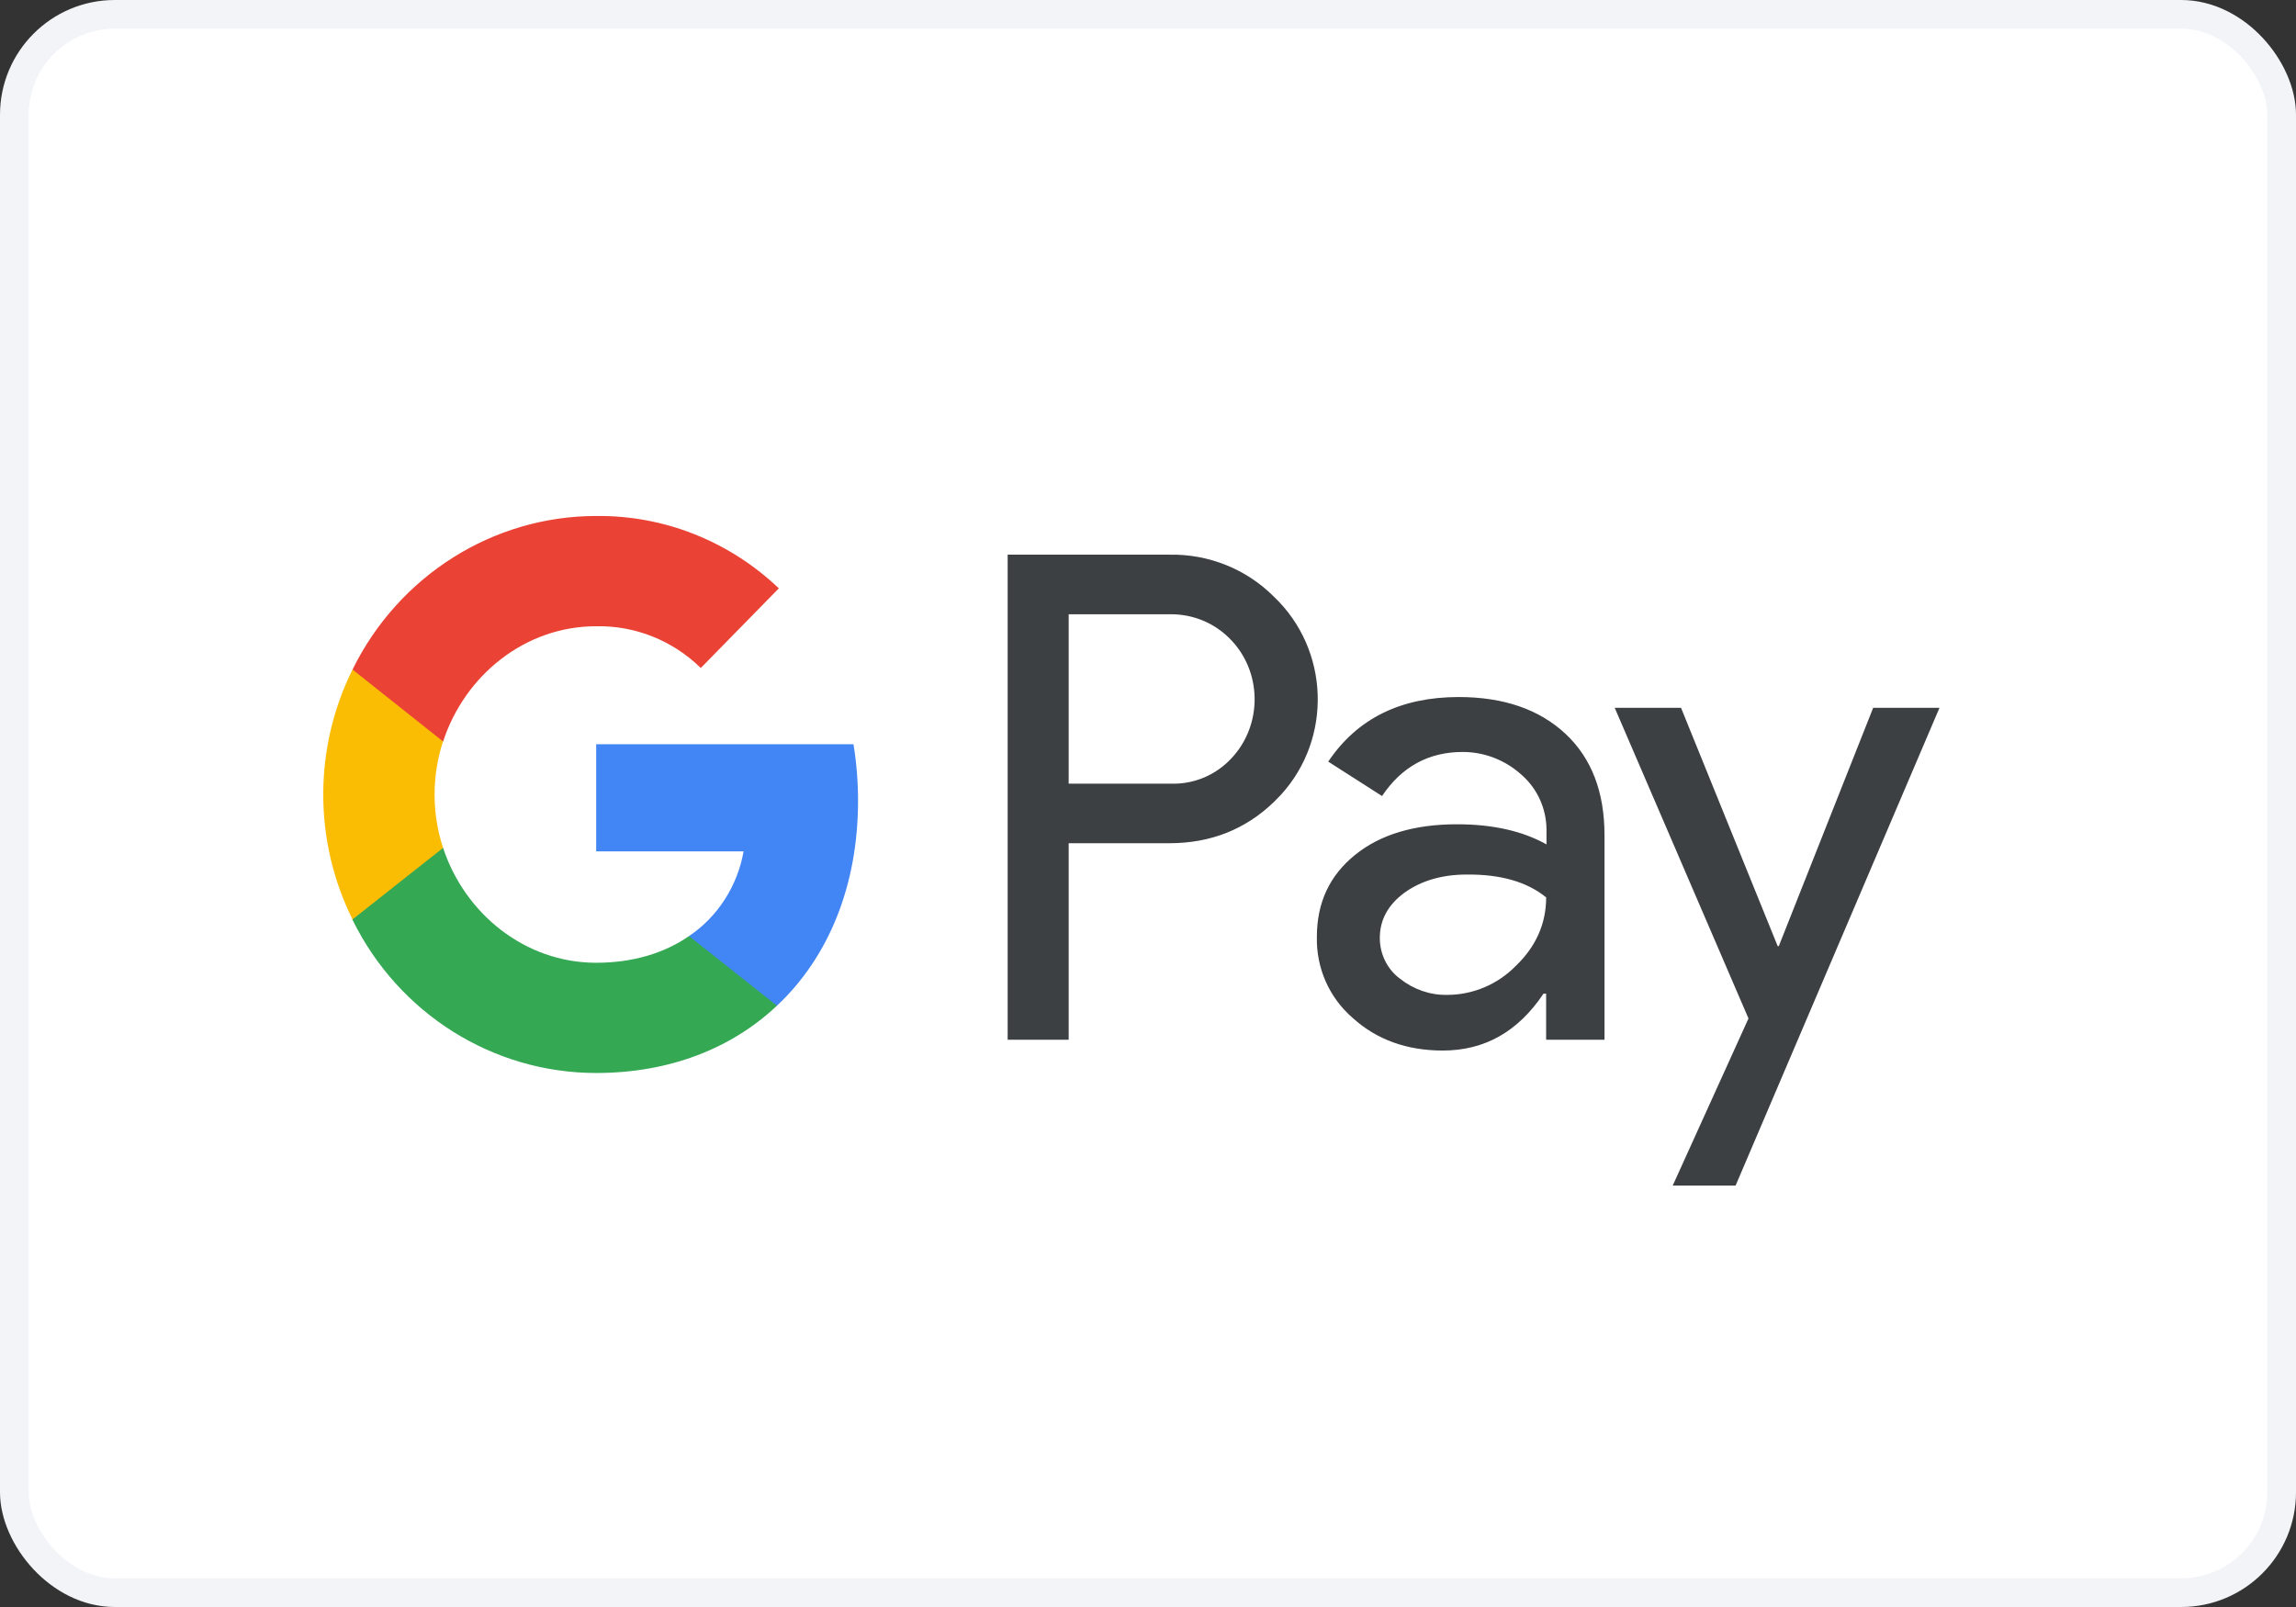 <svg width="80" height="56" viewBox="0 0 80 56" fill="none" xmlns="http://www.w3.org/2000/svg">
<rect x="0" y="0" width="80" height="56" fill="#333333" stroke="none"/>
<rect x="0.5" y="0.5" width="79" height="55" rx="3.5" fill="white"/>
<rect x="0.5" y="0.5" width="79" height="55" rx="3.5" stroke="#F2F4F7"/>
<path d="M61.94 32.97H61.979L65.267 24.666H67.578L60.474 41.314H58.283L60.923 35.491L56.262 24.666H58.573L61.94 32.97ZM50.823 24.29C52.394 24.29 53.634 24.721 54.545 25.57C55.456 26.419 55.906 27.605 55.906 29.101V36.232H53.872V34.627H53.78C52.895 35.948 51.733 36.609 50.268 36.609C49.027 36.609 47.97 36.232 47.138 35.477C46.32 34.776 45.858 33.738 45.884 32.646C45.884 31.447 46.333 30.503 47.217 29.789C48.102 29.074 49.29 28.724 50.769 28.724C52.036 28.724 53.066 28.967 53.885 29.425V28.926C53.885 28.185 53.569 27.484 53.014 26.998C52.446 26.486 51.72 26.204 50.967 26.204C49.779 26.204 48.841 26.715 48.155 27.74L46.28 26.541C47.283 25.044 48.803 24.29 50.823 24.29ZM40.747 19.329C42.107 19.302 43.428 19.828 44.392 20.798C46.319 22.632 46.438 25.718 44.629 27.7L44.392 27.942C43.402 28.899 42.187 29.384 40.747 29.384H37.236V36.232H35.11V19.329H40.747ZM51.1 30.476C50.242 30.476 49.515 30.692 48.934 31.11C48.366 31.528 48.077 32.054 48.077 32.687C48.077 33.253 48.34 33.779 48.776 34.102C49.251 34.48 49.833 34.682 50.427 34.669C51.325 34.668 52.183 34.304 52.817 33.658C53.517 32.984 53.873 32.188 53.873 31.272C53.213 30.733 52.288 30.463 51.1 30.476ZM37.236 27.308H40.801C41.593 27.335 42.359 27.012 42.901 26.432C44.01 25.26 43.984 23.373 42.835 22.241C42.294 21.701 41.567 21.405 40.801 21.405H37.236V27.308Z" fill="#3C4043"/>
<path d="M29.897 27.902C29.897 27.242 29.844 26.581 29.738 25.934H20.773V29.668H25.909C25.698 30.867 25.011 31.946 24.008 32.62V35.046H27.071C28.867 33.361 29.897 30.867 29.897 27.902Z" fill="#4285F4"/>
<path d="M20.773 37.391C23.335 37.391 25.5 36.529 27.071 35.046L24.008 32.62C23.15 33.213 22.054 33.55 20.773 33.55C18.291 33.55 16.192 31.838 15.439 29.546H12.283V32.054C13.894 35.329 17.182 37.391 20.773 37.391Z" fill="#34A853"/>
<path d="M15.439 29.547C15.043 28.347 15.043 27.039 15.439 25.826V23.332H12.283C10.923 26.069 10.923 29.304 12.283 32.04L15.439 29.547Z" fill="#FBBC04"/>
<path d="M20.773 21.823C22.133 21.796 23.44 22.321 24.418 23.278L27.137 20.502C25.408 18.857 23.137 17.954 20.773 17.981C17.182 17.981 13.894 20.057 12.283 23.332L15.439 25.84C16.192 23.535 18.291 21.823 20.773 21.823Z" fill="#EA4335"/>
</svg>
